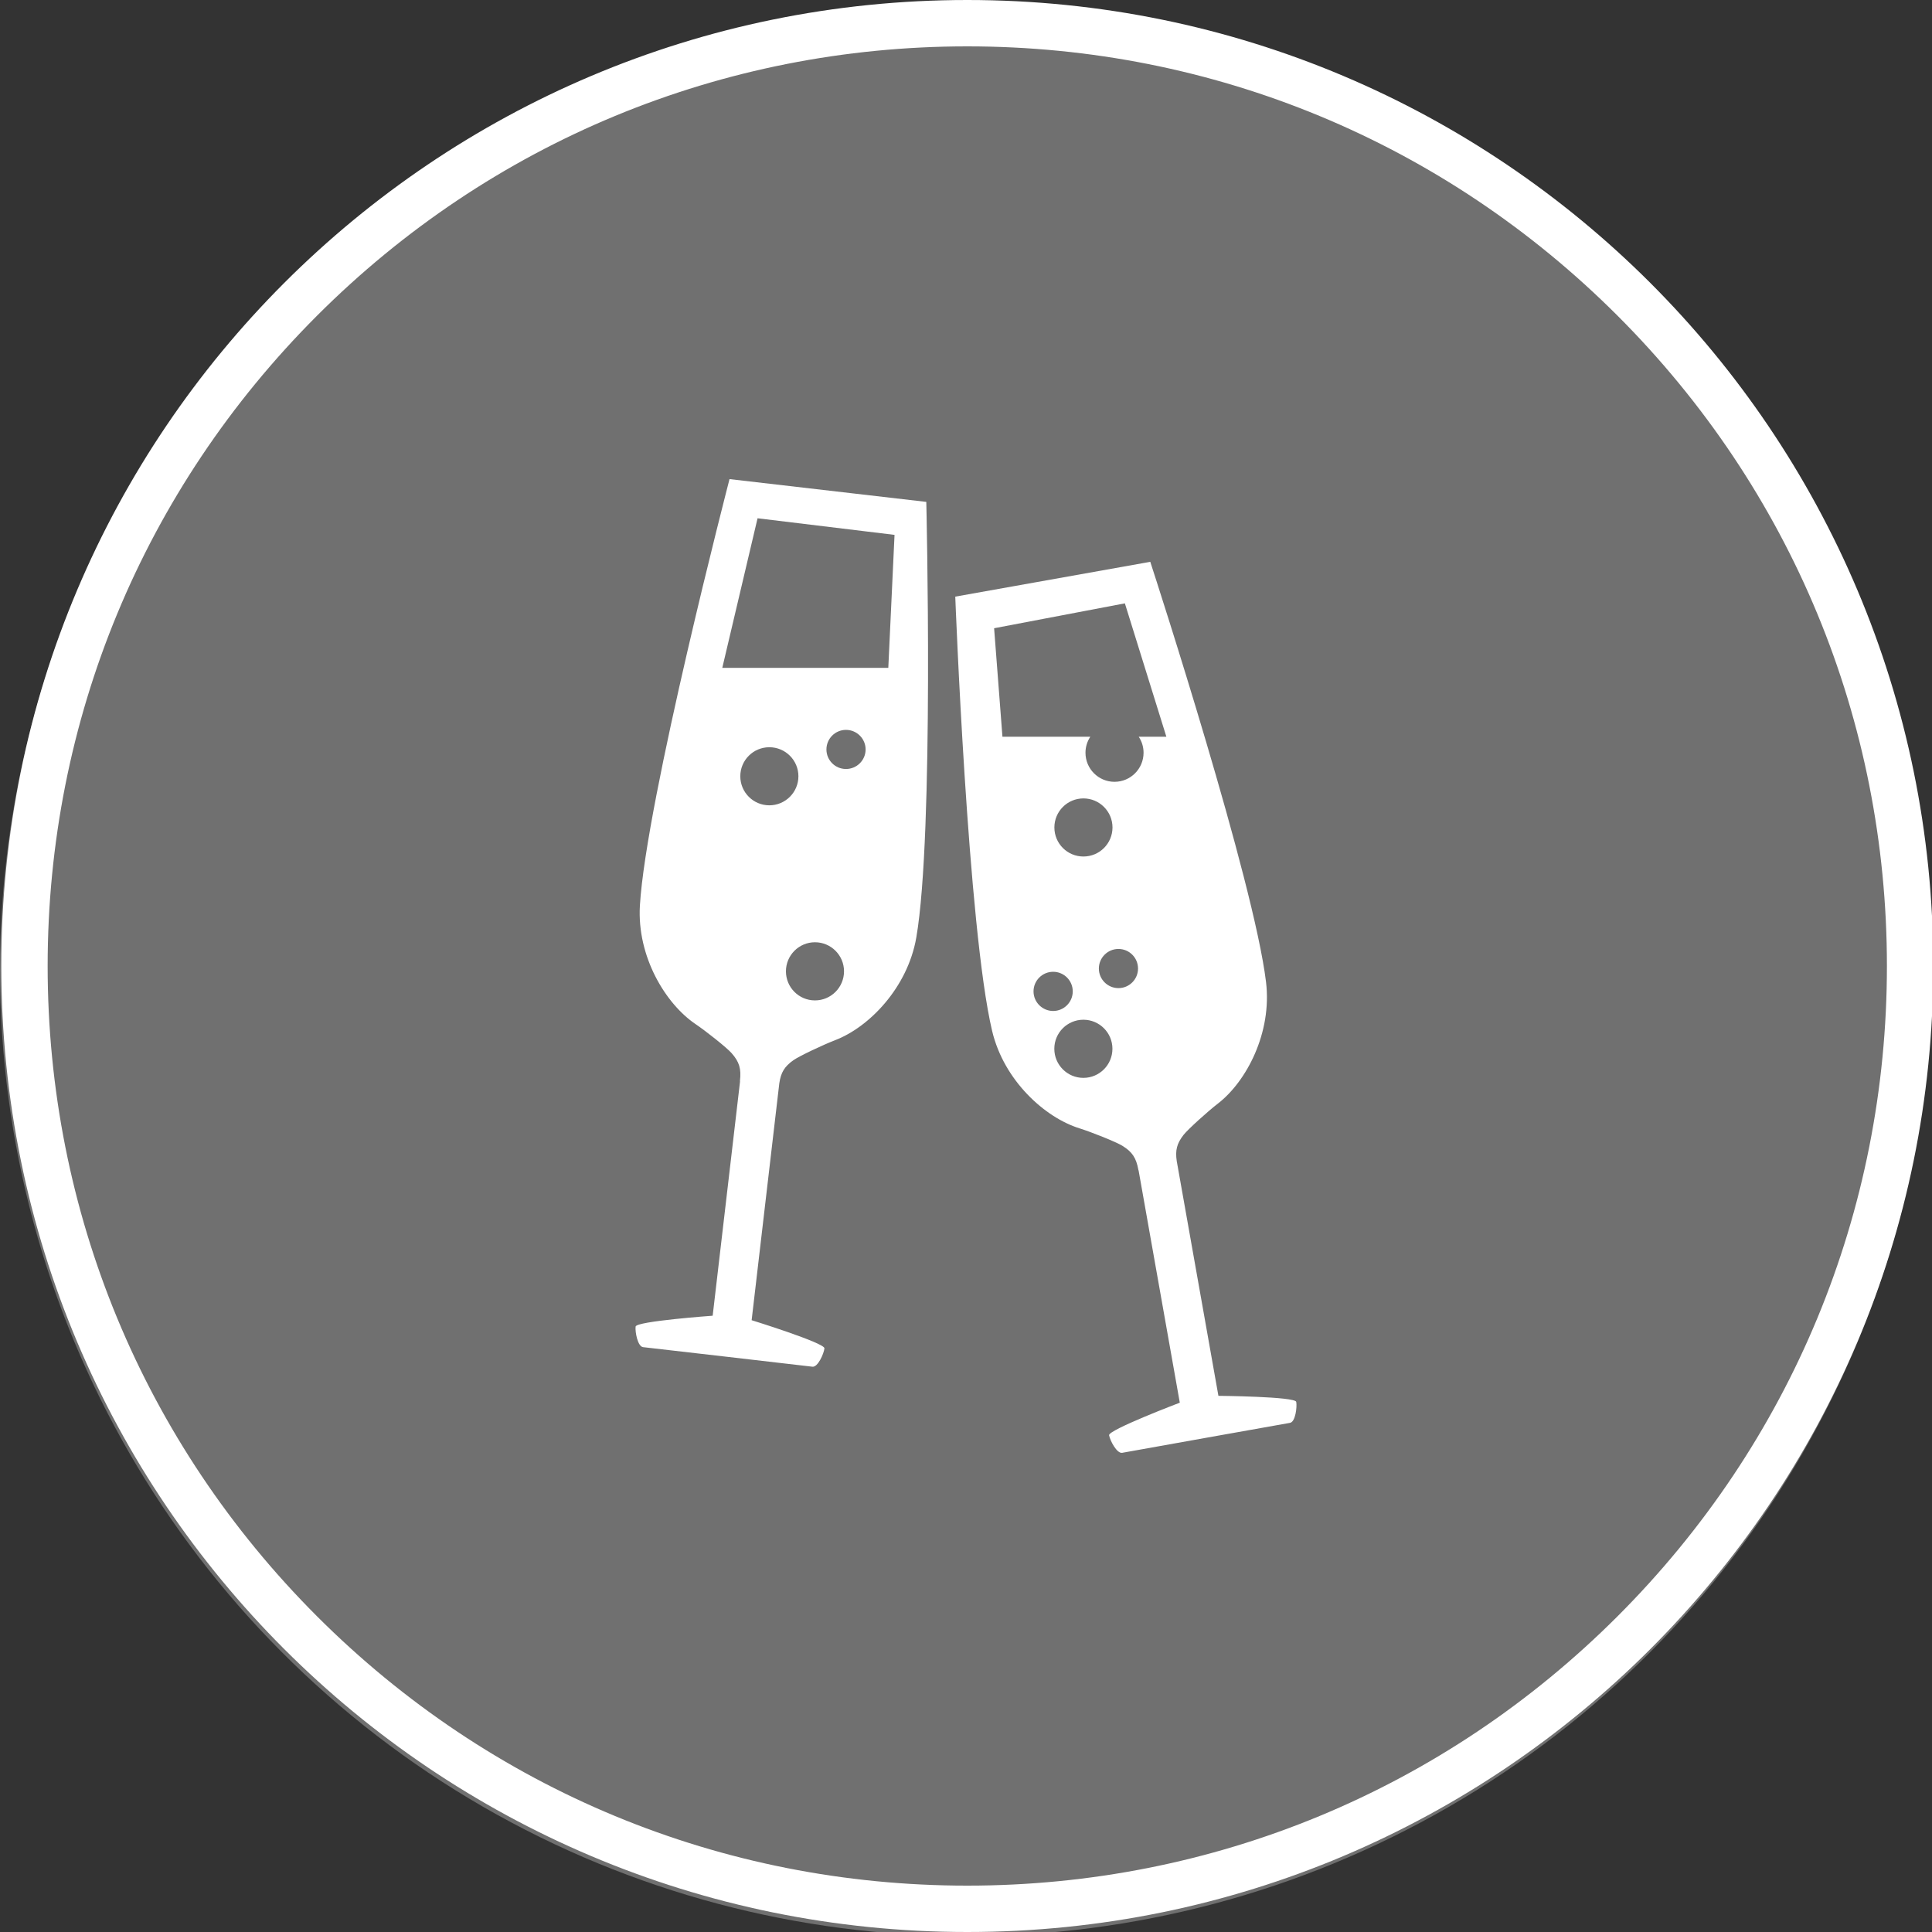<?xml version="1.0" encoding="utf-8"?>
<!-- Generator: Adobe Illustrator 17.1.0, SVG Export Plug-In . SVG Version: 6.00 Build 0)  -->
<!DOCTYPE svg PUBLIC "-//W3C//DTD SVG 1.1//EN" "http://www.w3.org/Graphics/SVG/1.1/DTD/svg11.dtd">
<svg version="1.1" id="Ebene_1" xmlns="http://www.w3.org/2000/svg" xmlns:xlink="http://www.w3.org/1999/xlink" x="0px" y="0px" width="125px" height="125px"
	 viewBox="0 0 125 125" enable-background="new 0 0 125 125" xml:space="preserve">
<rect x="0" y="0" width="125" height="125" fill="#333333" stroke="none"/>
<path fill="#FFFFFF" d="M62.583,3c15.893,0,30.835,6.189,42.073,17.427s17.427,26.18,17.427,42.073s-6.189,30.835-17.427,42.073
	C93.418,115.811,78.477,122,62.583,122s-30.835-6.189-42.073-17.427S3.083,78.393,3.083,62.5S9.273,31.665,20.51,20.427
	S46.69,3,62.583,3 M62.583,0c-34.518,0-62.5,27.982-62.5,62.5s27.982,62.5,62.5,62.5s62.5-27.982,62.5-62.5S97.101,0,62.583,0
	L62.583,0z"/>
<circle opacity="0.3" fill="#FFFFFF" cx="62.5" cy="62.769" r="62.5"/>
<path fill="#FFFFFF" d="M59.931,32.472L47.2,30.998c0,0-5.403,20.819-5.799,27.596c-0.194,3.303,1.665,6.355,3.598,7.663
	c0.688,0.465,2.021,1.523,2.334,1.879c0.501,0.567,0.632,1.005,0.542,1.799c-0.002,0.019,0.004,0.034,0.004,0.05L46.11,85.127
	c0,0-4.947,0.354-4.986,0.702c-0.041,0.346,0.134,1.29,0.483,1.331l5.47,0.629l5.49,0.637c0.347,0.039,0.735-0.839,0.774-1.187
	c0.04-0.348-4.71-1.822-4.71-1.822l1.79-15.33c0.103-0.697,0.333-1.082,0.911-1.491c0.387-0.272,1.925-0.997,2.702-1.297
	c2.181-0.832,4.684-3.38,5.25-6.638C60.444,53.97,59.931,32.472,59.931,32.472z M49.775,52.104c-1.036,0-1.878-0.841-1.878-1.88
	s0.841-1.878,1.879-1.878c1.038,0,1.881,0.84,1.881,1.878S50.812,52.104,49.775,52.104z M52.728,64.726
	c-1.039,0-1.878-0.842-1.878-1.882c0-1.036,0.84-1.88,1.878-1.88s1.88,0.843,1.88,1.88C54.607,63.883,53.766,64.726,52.728,64.726z
	 M54.735,49.754c-0.699,0-1.265-0.567-1.265-1.264c0-0.699,0.567-1.267,1.265-1.267c0.701,0,1.27,0.569,1.27,1.267
	C56.005,49.187,55.435,49.754,54.735,49.754z M57.473,43.209H46.732l2.282-9.677l8.862,1.074L57.473,43.209z M83.867,90.702
	c-0.062-0.347-5.036-0.392-5.036-0.392l-2.697-15.193c-0.103-0.698,0.009-1.134,0.443-1.692c0.296-0.372,1.56-1.513,2.216-2.02
	c1.849-1.424,3.515-4.585,3.119-7.867c-0.788-6.53-7.068-25.897-7.469-27.125l-0.005-0.038l-0.007,0.002
	c-0.002-0.007-0.007-0.027-0.007-0.027l-12.618,2.252c0,0,0.815,21.49,2.385,28.1c0.764,3.217,3.42,5.607,5.65,6.3
	c0.791,0.249,2.37,0.88,2.776,1.13c0.643,0.398,0.895,0.781,1.037,1.564c0.003,0.018,0.013,0.031,0.016,0.047l2.663,15.01
	c0,0-4.636,1.761-4.575,2.107c0.063,0.344,0.501,1.196,0.849,1.136l5.419-0.97l5.438-0.968
	C83.812,91.998,83.927,91.045,83.867,90.702z M66.869,64.142c0-0.701,0.572-1.268,1.27-1.268s1.268,0.567,1.268,1.268
	c0,0.698-0.569,1.268-1.268,1.268S66.869,64.84,66.869,64.142z M68.218,53.536c0-1.036,0.84-1.879,1.88-1.879
	c1.037,0,1.88,0.843,1.88,1.879c0,1.039-0.841,1.88-1.88,1.88C69.058,55.416,68.218,54.576,68.218,53.536z M70.094,69.738
	c-1.038,0-1.88-0.843-1.88-1.883c0-1.035,0.841-1.879,1.88-1.879c1.039,0,1.88,0.843,1.88,1.879
	C71.973,68.895,71.134,69.738,70.094,69.738z M72.362,63.931c-0.697,0-1.266-0.569-1.266-1.265c0-0.701,0.569-1.269,1.266-1.269
	c0.703,0,1.268,0.567,1.268,1.269C73.63,63.362,73.065,63.931,72.362,63.931z M73.988,48.701c0,1.039-0.841,1.882-1.88,1.882
	c-1.037,0-1.878-0.842-1.878-1.882c0-0.382,0.117-0.737,0.312-1.034h-5.684l-0.539-7.02l8.46-1.611l2.685,8.631h-1.788
	C73.873,47.963,73.988,48.319,73.988,48.701z"/>
</svg>
